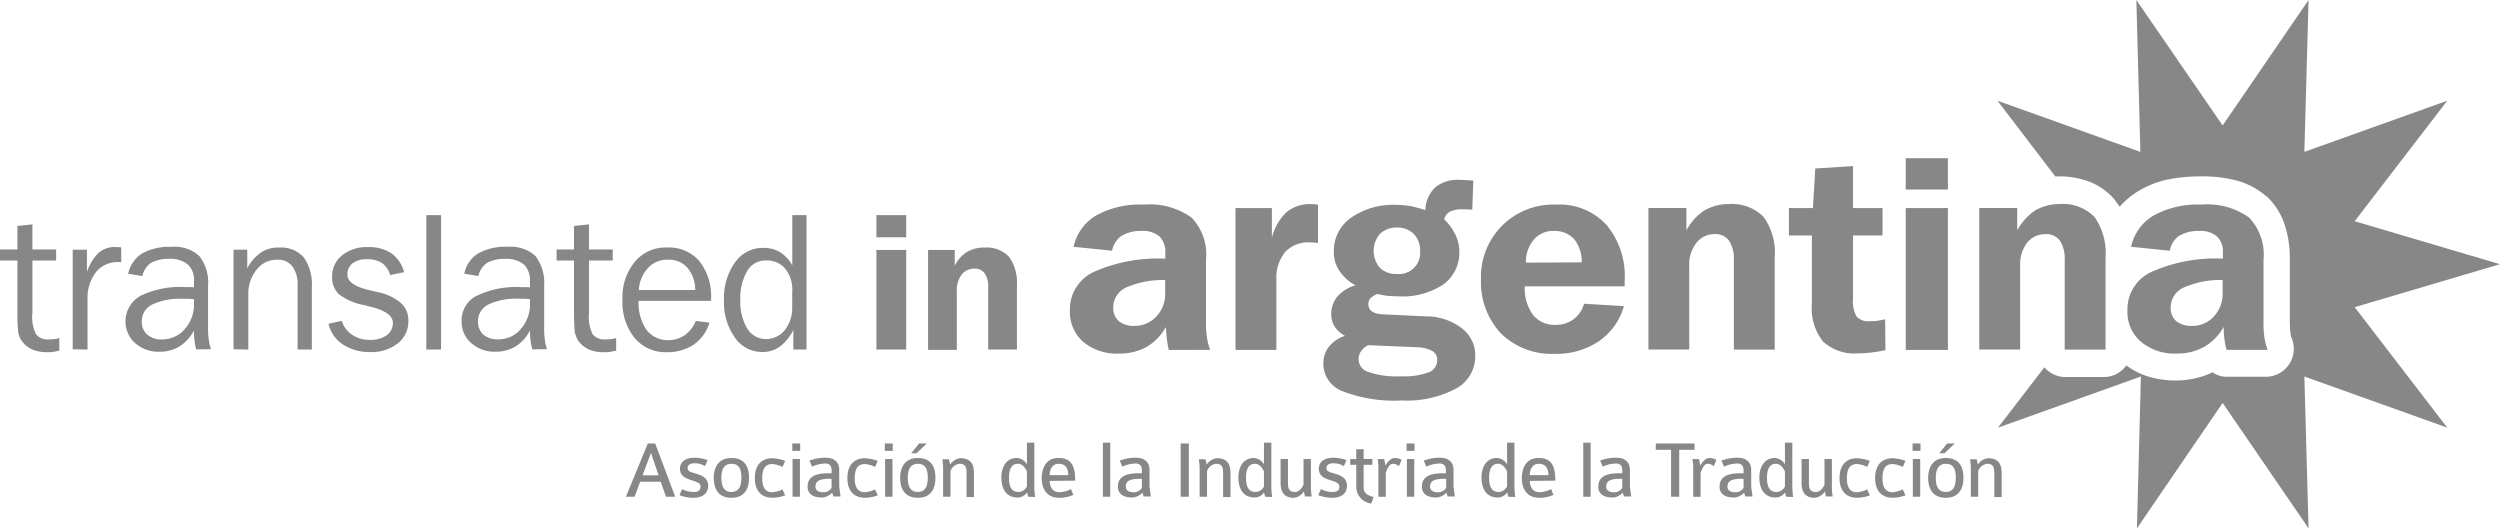 <svg xmlns="http://www.w3.org/2000/svg" width="167.4" height="35.38" viewBox="0 0 167.4 35.38">
  <g id="translated-in-argentina-logo-blanco-color" transform="translate(-0.3 -0.8)">
    <path id="Trazado_920" data-name="Trazado 920" d="M53.352,87.5a2.267,2.267,0,0,0-.477-1.518,1.583,1.583,0,0,0-1.271-.547,1.417,1.417,0,0,0-1.271.706,3.589,3.589,0,0,0-.459,1.942,3.458,3.458,0,0,0,.459,1.907A1.471,1.471,0,0,0,51.6,90.7a1.642,1.642,0,0,0,1.253-.6,2.442,2.442,0,0,0,.494-1.554V87.5Zm.953-5.1v9h-.883V90.08a3.093,3.093,0,0,1-.865,1.095,1.969,1.969,0,0,1-1.218.388,2.2,2.2,0,0,1-1.836-.971,4.045,4.045,0,0,1-.724-2.489,4.1,4.1,0,0,1,.741-2.542,2.273,2.273,0,0,1,1.889-.971,2.173,2.173,0,0,1,1.112.282,2.5,2.5,0,0,1,.83.883V82.4ZM43.077,87.414h3.778a2.356,2.356,0,0,0-.53-1.5,1.639,1.639,0,0,0-1.289-.53,1.728,1.728,0,0,0-1.306.512,2.331,2.331,0,0,0-.653,1.518M47.808,89.6a2.77,2.77,0,0,1-1.077,1.483,3.188,3.188,0,0,1-1.765.494,2.7,2.7,0,0,1-2.171-.953,3.775,3.775,0,0,1-.812-2.56,3.678,3.678,0,0,1,.83-2.542,2.636,2.636,0,0,1,2.154-.953,2.679,2.679,0,0,1,2.154.9A3.794,3.794,0,0,1,47.914,88v.141H43.059v.053a3.2,3.2,0,0,0,.53,1.889,1.8,1.8,0,0,0,1.465.689,1.955,1.955,0,0,0,1.095-.335,2.147,2.147,0,0,0,.741-.953Zm-9.074-.689V85.437H37.569V84.7h1.165V83.124l1.006-.106V84.7h1.589v.741H39.74V88.95a2.667,2.667,0,0,0,.247,1.43.981.981,0,0,0,.883.335,2.369,2.369,0,0,0,.371-.018,1.679,1.679,0,0,0,.318-.071v.847c-.159.035-.282.053-.424.088a3.126,3.126,0,0,1-.406.018,2.522,2.522,0,0,1-1.024-.194,1.894,1.894,0,0,1-.706-.6,2.1,2.1,0,0,1-.212-.565c-.018-.23-.053-.653-.053-1.306m-2.948-.883c-.088-.018-.194-.018-.318-.035h-.441a4.35,4.35,0,0,0-2.03.388,1.236,1.236,0,0,0-.689,1.13,1.156,1.156,0,0,0,.353.883,1.484,1.484,0,0,0,1.024.318,1.908,1.908,0,0,0,1.483-.689,2.46,2.46,0,0,0,.618-1.677Zm.159,3.354a4.465,4.465,0,0,1-.124-.6c-.018-.212-.035-.424-.035-.671a2.614,2.614,0,0,1-.936,1.059,2.534,2.534,0,0,1-1.359.371,2.335,2.335,0,0,1-1.642-.583,1.85,1.85,0,0,1-.636-1.448A1.812,1.812,0,0,1,32.219,87.8,6.109,6.109,0,0,1,35.2,87.22h.353c.088,0,.159.018.23.018v-.424a1.453,1.453,0,0,0-.406-1.112,1.853,1.853,0,0,0-1.271-.371,2.372,2.372,0,0,0-1.2.265,1.569,1.569,0,0,0-.583.883l-.936-.159a2.055,2.055,0,0,1,.936-1.359,3.7,3.7,0,0,1,1.96-.441,2.47,2.47,0,0,1,1.871.618,2.956,2.956,0,0,1,.583,1.995v2.878a4.8,4.8,0,0,0,.053.759,2.135,2.135,0,0,0,.141.6l-.989.018Zm-7.1-8.986h.989v9h-.989ZM22.3,89.674l.883-.194a1.734,1.734,0,0,0,.706.936,2.044,2.044,0,0,0,1.2.335,1.868,1.868,0,0,0,1.095-.3,1.02,1.02,0,0,0,.424-.83q0-.741-1.589-1.112c-.159-.035-.247-.071-.335-.088A3.841,3.841,0,0,1,23,87.7a1.516,1.516,0,0,1-.459-1.183,1.791,1.791,0,0,1,.671-1.43,2.606,2.606,0,0,1,1.73-.547,2.719,2.719,0,0,1,1.554.406,2.293,2.293,0,0,1,.865,1.271l-.936.194a1.482,1.482,0,0,0-.53-.794,1.757,1.757,0,0,0-.989-.265,1.607,1.607,0,0,0-.989.265.909.909,0,0,0-.353.777c0,.459.477.794,1.448,1.024.265.071.441.106.583.141a3.337,3.337,0,0,1,1.571.742,1.543,1.543,0,0,1,.477,1.183,1.832,1.832,0,0,1-.706,1.5,2.824,2.824,0,0,1-1.836.583,3.244,3.244,0,0,1-1.818-.494,2.291,2.291,0,0,1-.989-1.395m-6.356,1.712V84.713h.918v1.253a2.853,2.853,0,0,1,.936-1.077,2.094,2.094,0,0,1,1.218-.318,2,2,0,0,1,1.624.653,3.086,3.086,0,0,1,.547,1.96V91.4h-.953V87.1a2.054,2.054,0,0,0-.353-1.271,1.171,1.171,0,0,0-1.024-.441,1.664,1.664,0,0,0-1.359.653,2.534,2.534,0,0,0-.565,1.677V91.4l-.989-.018Zm-2.648-3.354c-.106-.018-.212-.018-.3-.035h-.477a4.4,4.4,0,0,0-2.03.388,1.236,1.236,0,0,0-.689,1.13,1.109,1.109,0,0,0,.371.883,1.409,1.409,0,0,0,1.006.318,1.969,1.969,0,0,0,1.5-.689,2.46,2.46,0,0,0,.618-1.677S13.294,88.032,13.294,88.032Zm.141,3.354a4.646,4.646,0,0,1-.106-.6,4.055,4.055,0,0,1-.035-.671,2.787,2.787,0,0,1-.953,1.059A2.473,2.473,0,0,1,11,91.545a2.35,2.35,0,0,1-1.66-.583A1.963,1.963,0,0,1,9.71,87.8a6.14,6.14,0,0,1,3-.583h.353c.071,0,.159.018.212.018l.018-.424A1.4,1.4,0,0,0,12.87,85.7a1.8,1.8,0,0,0-1.253-.371A2.4,2.4,0,0,0,10.4,85.6a1.462,1.462,0,0,0-.565.883l-.953-.159a2.116,2.116,0,0,1,.936-1.359,3.747,3.747,0,0,1,1.96-.441,2.444,2.444,0,0,1,1.871.618,2.866,2.866,0,0,1,.583,1.995v2.878a4.8,4.8,0,0,0,.053.759,2.99,2.99,0,0,0,.141.6l-.989.018Zm-8.262,0V84.713h.953v1.5A3.138,3.138,0,0,1,6.9,84.925a1.638,1.638,0,0,1,1.165-.388,2.4,2.4,0,0,1,.318.018c.018,0,.018.018.035.018v.971H8.245a1.841,1.841,0,0,0-1.518.671,2.816,2.816,0,0,0-.565,1.836V91.4l-.989-.018ZM1.465,88.914V85.437H.3V84.7H1.465V83.124l1.006-.106V84.7H4.06v.741H2.472V88.95a2.5,2.5,0,0,0,.247,1.43.962.962,0,0,0,.883.335,2.369,2.369,0,0,0,.371-.018,1.5,1.5,0,0,0,.3-.071v.847c-.141.035-.265.053-.424.088a2.994,2.994,0,0,1-.388.018,2.522,2.522,0,0,1-1.024-.194,1.768,1.768,0,0,1-.706-.6,1.348,1.348,0,0,1-.212-.565,10.241,10.241,0,0,1-.053-1.306" transform="translate(0 -67.194)" fill="#878787"/>
    <path id="Trazado_921" data-name="Trazado 921" d="M336.16,91.386V84.73h1.783V85.79a2.314,2.314,0,0,1,.812-.918,2.187,2.187,0,0,1,1.183-.3,2.056,2.056,0,0,1,1.642.618,2.94,2.94,0,0,1,.53,1.889V91.4h-1.924V87.22a1.555,1.555,0,0,0-.247-.936.776.776,0,0,0-.689-.3,1.038,1.038,0,0,0-.847.406,1.718,1.718,0,0,0-.318,1.095v3.937H336.16ZM332.7,82.4h1.995v1.483H332.7Zm0,2.33h1.995V91.4H332.7Z" transform="translate(-273.716 -67.194)" fill="#878787"/>
    <path id="Trazado_922" data-name="Trazado 922" d="M483.285,68.956a6.053,6.053,0,0,0-2.578.494,1.455,1.455,0,0,0-.9,1.342,1.159,1.159,0,0,0,.371.918,1.646,1.646,0,0,0,1.059.318,1.947,1.947,0,0,0,1.465-.636,2.2,2.2,0,0,0,.583-1.589Zm.265,4.678a4.165,4.165,0,0,1-.141-.706,5.968,5.968,0,0,1-.053-.83,3.573,3.573,0,0,1-1.289,1.324,3.679,3.679,0,0,1-1.836.459,3.5,3.5,0,0,1-2.419-.794,2.63,2.63,0,0,1-.9-2.119,2.743,2.743,0,0,1,1.624-2.56,10.548,10.548,0,0,1,4.767-.883V67.12a1.415,1.415,0,0,0-.388-1.077,1.715,1.715,0,0,0-1.2-.371,2.536,2.536,0,0,0-1.359.335,1.487,1.487,0,0,0-.6.989l-2.6-.265a3.218,3.218,0,0,1,1.518-2.1,6.162,6.162,0,0,1,3.2-.724,4.783,4.783,0,0,1,3.178.865,3.577,3.577,0,0,1,.971,2.825v4.184a6.2,6.2,0,0,0,.071,1.077,3.48,3.48,0,0,0,.212.777Zm-16.56,0v-9.5h2.542v1.5a3.76,3.76,0,0,1,1.183-1.324,3.252,3.252,0,0,1,1.677-.441,2.957,2.957,0,0,1,2.313.865,4.2,4.2,0,0,1,.741,2.719v6.161H472.71V67.632a2.228,2.228,0,0,0-.318-1.306,1.116,1.116,0,0,0-.971-.441,1.539,1.539,0,0,0-1.236.583A2.412,2.412,0,0,0,469.727,68v5.614H466.99ZM462.065,60.8h2.825v2.1h-2.825Zm0,3.337h2.825v9.5h-2.825Zm-6.285,6.391V65.973h-1.536V64.137h1.607l.159-2.648,2.525-.159v2.807h1.977v1.836h-1.977v4.255a2.062,2.062,0,0,0,.247,1.183,1.048,1.048,0,0,0,.883.3,4.625,4.625,0,0,0,.494-.018l.53-.106.018,2.066c-.318.071-.653.124-.953.159a7.268,7.268,0,0,1-.847.053,3.1,3.1,0,0,1-2.383-.794,3.586,3.586,0,0,1-.741-2.542m-10.946,3.107v-9.5h2.542v1.5a3.6,3.6,0,0,1,1.183-1.324,3.252,3.252,0,0,1,1.677-.441,2.956,2.956,0,0,1,2.313.865,4.1,4.1,0,0,1,.741,2.719v6.161h-2.736V67.632a2.228,2.228,0,0,0-.318-1.306,1.1,1.1,0,0,0-.971-.441,1.5,1.5,0,0,0-1.218.583A2.317,2.317,0,0,0,447.57,68v5.614h-2.736Zm-8.209-5.844,3.743-.018a2.416,2.416,0,0,0-.494-1.536,1.744,1.744,0,0,0-1.377-.565,1.657,1.657,0,0,0-1.324.565,2.325,2.325,0,0,0-.547,1.554m6.567,2.913A4.257,4.257,0,0,1,441.5,73.07a5.109,5.109,0,0,1-2.966.83,4.846,4.846,0,0,1-3.566-1.359,5,5,0,0,1-1.342-3.619,4.835,4.835,0,0,1,5.031-5.014,4.265,4.265,0,0,1,3.372,1.359,5.35,5.35,0,0,1,1.218,3.725v.388h-6.691a3.026,3.026,0,0,0,.547,1.907,1.845,1.845,0,0,0,1.518.671,1.944,1.944,0,0,0,1.2-.371,2.006,2.006,0,0,0,.706-1.042ZM425.22,69.309a2.9,2.9,0,0,1-1.077-.971,2.219,2.219,0,0,1-.371-1.306,2.685,2.685,0,0,1,1.148-2.242,4.9,4.9,0,0,1,3.019-.865,6.273,6.273,0,0,1,1.006.088,9.6,9.6,0,0,1,.953.265,2.231,2.231,0,0,1,.671-1.536,2.444,2.444,0,0,1,1.624-.494c.106,0,.335.018.688.035.106,0,.177.018.23.018l-.071,1.96a.132.132,0,0,0-.088-.018c-.265-.018-.459-.018-.565-.018a1.759,1.759,0,0,0-.847.159.711.711,0,0,0-.371.512,3.59,3.59,0,0,1,.741,1.024,2.584,2.584,0,0,1,.265,1.13,2.624,2.624,0,0,1-1.077,2.207,4.907,4.907,0,0,1-2.948.794c-.283,0-.565-.018-.794-.035a6.53,6.53,0,0,1-.671-.124,1.727,1.727,0,0,0-.459.282.649.649,0,0,0-.141.371.592.592,0,0,0,.23.512,1.424,1.424,0,0,0,.724.194l2.9.141a3.9,3.9,0,0,1,2.4.794,2.245,2.245,0,0,1,.9,1.871,2.445,2.445,0,0,1-1.289,2.171,7.019,7.019,0,0,1-3.655.794,9.545,9.545,0,0,1-3.937-.618,1.972,1.972,0,0,1-1.289-1.889,1.812,1.812,0,0,1,.388-1.112,2.293,2.293,0,0,1,1.059-.706,1.966,1.966,0,0,1-.689-.618,1.55,1.55,0,0,1-.229-.83A1.848,1.848,0,0,1,424,70.069a2.584,2.584,0,0,1,1.218-.759m2.772-3.866a1.574,1.574,0,0,0-1.13.424,1.742,1.742,0,0,0,0,2.277,1.551,1.551,0,0,0,1.13.406A1.413,1.413,0,0,0,429.545,67a1.546,1.546,0,0,0-.424-1.13,1.518,1.518,0,0,0-1.13-.424m-1.924,7.874a1.275,1.275,0,0,0-.459.388.882.882,0,0,0-.177.547.9.9,0,0,0,.671.865,5.72,5.72,0,0,0,2.136.282,4.8,4.8,0,0,0,1.889-.265.868.868,0,0,0,.565-.83.667.667,0,0,0-.3-.583,2.248,2.248,0,0,0-1.024-.265Zm-8.88.318v-9.5h2.436v1.995a3.536,3.536,0,0,1,.971-1.712,2.455,2.455,0,0,1,1.642-.547,3.383,3.383,0,0,1,.353.018c.053,0,.088.018.124.018v2.56h-.053c-.23-.018-.406-.035-.512-.035a2.126,2.126,0,0,0-1.642.653,2.762,2.762,0,0,0-.583,1.871v4.678Zm-4.714-4.678a6.143,6.143,0,0,0-2.6.494A1.465,1.465,0,0,0,409,70.792a1.159,1.159,0,0,0,.371.918,1.582,1.582,0,0,0,1.059.318,1.975,1.975,0,0,0,1.465-.636,2.2,2.2,0,0,0,.583-1.589v-.847Zm.247,4.678c-.053-.23-.088-.441-.124-.706-.035-.247-.053-.53-.071-.83a3.53,3.53,0,0,1-1.271,1.324,3.8,3.8,0,0,1-1.854.459,3.534,3.534,0,0,1-2.419-.794,2.672,2.672,0,0,1-.883-2.119,2.755,2.755,0,0,1,1.607-2.56,10.58,10.58,0,0,1,4.784-.883V67.12a1.485,1.485,0,0,0-.388-1.077,1.715,1.715,0,0,0-1.2-.371,2.493,2.493,0,0,0-1.359.335,1.578,1.578,0,0,0-.618.989l-2.578-.265a3.217,3.217,0,0,1,1.518-2.1,6.049,6.049,0,0,1,3.178-.724,4.837,4.837,0,0,1,3.2.865,3.576,3.576,0,0,1,.971,2.825v4.184a6.215,6.215,0,0,0,.071,1.077,3.476,3.476,0,0,0,.212.777Z" transform="translate(-334.158 -49.407)" fill="#878787"/>
    <path id="Trazado_923" data-name="Trazado 923" d="M772.977,9.2,778.732.8l-.282,10.169,9.569-3.425-6.2,8.068,9.728,2.878-9.728,2.878,6.2,8.068-9.569-3.425.282,10.169-5.755-8.4-5.738,8.4.265-10.169-9.569,3.425,3.107-4.043a1.88,1.88,0,0,0,1.324.653H765.1a1.872,1.872,0,0,0,1.43-.777,4.987,4.987,0,0,0,1.395.724,6.3,6.3,0,0,0,1.942.282,5.434,5.434,0,0,0,1.412-.177,5.053,5.053,0,0,0,1.024-.371,1.607,1.607,0,0,0,.883.3h2.736a1.874,1.874,0,0,0,1.66-2.631.136.136,0,0,0-.018-.053,1.306,1.306,0,0,1-.035-.212,1.458,1.458,0,0,1-.035-.318c0-.177-.018-.318-.018-.477V18.154a7.094,7.094,0,0,0-.336-2.277,4.435,4.435,0,0,0-1.236-1.942h-.018a4.978,4.978,0,0,0-2.013-1.059h-.018a8.816,8.816,0,0,0-2.366-.265,11.015,11.015,0,0,0-2.207.212,6.444,6.444,0,0,0-1.924.759,5.276,5.276,0,0,0-1.271,1.059c-.124-.177-.247-.335-.371-.512a4.331,4.331,0,0,0-1.712-1.183A5.666,5.666,0,0,0,762,12.611h-.23L757.9,7.544l9.569,3.425L767.2.8Z" transform="translate(-623.85)" fill="#878787"/>
    <path id="Trazado_924" data-name="Trazado 924" d="M240.383,172.566l-.353-1.006h-1.377l-.371,1.006H237.7L239.165,169h.494L241,172.566Zm-1.006-2.931-.565,1.5h1.077Z" transform="translate(-195.488 -138.505)" fill="#878787"/>
    <path id="Trazado_925" data-name="Trazado 925" d="M258.918,177.084a2.574,2.574,0,0,1-.918-.177l.177-.406a1.731,1.731,0,0,0,.759.194c.371,0,.477-.141.477-.371s-.265-.3-.565-.406c-.388-.124-.812-.265-.812-.777,0-.565.512-.741,1.006-.741a2.911,2.911,0,0,1,.847.159l-.177.406a1.338,1.338,0,0,0-.671-.194c-.3,0-.494.088-.494.335,0,.194.212.265.477.335.406.124.9.265.9.847C259.907,176.889,259.43,177.084,258.918,177.084Z" transform="translate(-212.204 -142.952)" fill="#878787"/>
    <path id="Trazado_926" data-name="Trazado 926" d="M272.183,177.166c-.883,0-1.183-.618-1.183-1.342,0-.689.318-1.324,1.183-1.324.883,0,1.183.583,1.183,1.324S273.066,177.166,272.183,177.166Zm0-2.277c-.459,0-.671.318-.671.936,0,.583.177.953.671.953.477,0,.671-.353.671-.953C272.854,175.206,272.677,174.888,272.183,174.888Z" transform="translate(-222.909 -143.034)" fill="#878787"/>
    <path id="Trazado_927" data-name="Trazado 927" d="M287.783,177.248c-.794,0-1.183-.53-1.183-1.306,0-.812.371-1.342,1.2-1.342a3.007,3.007,0,0,1,.83.177l-.176.406a1.933,1.933,0,0,0-.671-.194c-.494,0-.689.318-.689.971,0,.583.212.918.671.918a1.857,1.857,0,0,0,.689-.194l.176.406A2.768,2.768,0,0,1,287.783,177.248Z" transform="translate(-235.755 -143.117)" fill="#878787"/>
    <path id="Trazado_928" data-name="Trazado 928" d="M300.8,169.494V169h.53v.494Zm.018,3.072v-2.525h.494v2.525Z" transform="translate(-247.448 -138.505)" fill="#878787"/>
    <path id="Trazado_929" data-name="Trazado 929" d="M308.33,177.013c0-.018-.088-.247-.088-.282a.956.956,0,0,1-.689.335c-.565,0-.953-.229-.953-.724,0-.512.3-.9,1.377-.9h.23v-.159c0-.265-.071-.494-.424-.494a2.1,2.1,0,0,0-.883.212l-.177-.406a3,3,0,0,1,1.077-.194c.53,0,.918.247.918.812v1.006c0,.194.053.477.088.777h-.477Zm-.124-1.2h-.159c-.689,0-.918.177-.918.53,0,.247.212.371.512.371a.613.613,0,0,0,.565-.3Z" transform="translate(-252.224 -142.952)" fill="#878787"/>
    <path id="Trazado_930" data-name="Trazado 930" d="M322.883,177.248c-.794,0-1.183-.53-1.183-1.306,0-.812.371-1.342,1.2-1.342a3.007,3.007,0,0,1,.83.177l-.177.406a1.933,1.933,0,0,0-.671-.194c-.494,0-.689.318-.689.971,0,.583.212.918.671.918a1.857,1.857,0,0,0,.689-.194l.177.406A2.768,2.768,0,0,1,322.883,177.248Z" transform="translate(-264.658 -143.117)" fill="#878787"/>
    <path id="Trazado_931" data-name="Trazado 931" d="M335.9,169.494V169h.53v.494Zm.018,3.072v-2.525h.494v2.525Z" transform="translate(-276.352 -138.505)" fill="#878787"/>
    <path id="Trazado_932" data-name="Trazado 932" d="M342.883,172.637c-.883,0-1.183-.618-1.183-1.342,0-.688.318-1.324,1.183-1.324.883,0,1.183.583,1.183,1.324S343.766,172.637,342.883,172.637Zm0-2.277c-.459,0-.671.318-.671.936,0,.583.177.953.671.953.477,0,.671-.353.671-.953C343.554,170.677,343.377,170.359,342.883,170.359Zm-.088-.706h-.353l.53-.653h.512Z" transform="translate(-281.128 -138.505)" fill="#878787"/>
    <path id="Trazado_933" data-name="Trazado 933" d="M359.324,177.178v-1.589c0-.318-.035-.618-.477-.618a.727.727,0,0,0-.6.494v1.713h-.494V175.2a4.484,4.484,0,0,0-.053-.53h.441l.088.353a.921.921,0,0,1,.689-.424c.706,0,.9.424.9,1.006V177.2h-.494Z" transform="translate(-294.303 -143.117)" fill="#878787"/>
    <path id="Trazado_934" data-name="Trazado 934" d="M381.9,172.319l-.088-.282a.755.755,0,0,1-.618.335c-.794,0-1.095-.618-1.095-1.342,0-.706.335-1.306,1.042-1.306a.859.859,0,0,1,.671.424V168.7h.494v2.86a5.548,5.548,0,0,0,.053.777l-.459-.018Zm-.088-1.695c-.106-.212-.283-.512-.618-.512-.318,0-.583.23-.583.936,0,.671.212.953.653.953a.651.651,0,0,0,.547-.371v-1.006Z" transform="translate(-312.748 -138.258)" fill="#878787"/>
    <path id="Trazado_935" data-name="Trazado 935" d="M395.93,176.036c.035.477.23.759.671.759a1.83,1.83,0,0,0,.759-.212l.159.388a2.275,2.275,0,0,1-.971.194c-.794,0-1.148-.6-1.148-1.306,0-.583.23-1.359,1.112-1.359.9,0,1.13.565,1.13,1.518l-1.712.018Zm.6-1.148c-.3,0-.583.212-.6.759h1.253C397.165,175.118,396.936,174.888,396.53,174.888Z" transform="translate(-325.347 -143.034)" fill="#878787"/>
    <path id="Trazado_936" data-name="Trazado 936" d="M418.6,172.319V168.7h.494v3.619Z" transform="translate(-344.451 -138.258)" fill="#878787"/>
    <path id="Trazado_937" data-name="Trazado 937" d="M426.03,177.013c0-.018-.088-.247-.088-.282a.956.956,0,0,1-.689.335c-.565,0-.953-.229-.953-.724,0-.512.3-.9,1.377-.9h.229v-.159c0-.265-.071-.494-.424-.494a2.1,2.1,0,0,0-.883.212l-.177-.406a3,3,0,0,1,1.077-.194c.53,0,.918.247.918.812v1.006c0,.194.053.477.088.777h-.477Zm-.124-1.2h-.159c-.689,0-.918.177-.918.53,0,.247.212.371.512.371a.612.612,0,0,0,.565-.3Z" transform="translate(-349.145 -142.952)" fill="#878787"/>
    <path id="Trazado_938" data-name="Trazado 938" d="M448.1,172.566V169h.547v3.566Z" transform="translate(-368.743 -138.505)" fill="#878787"/>
    <path id="Trazado_939" data-name="Trazado 939" d="M456.624,177.178v-1.589c0-.318-.035-.618-.477-.618a.727.727,0,0,0-.6.494v1.713h-.494V175.2a4.477,4.477,0,0,0-.053-.53h.441l.088.353a.92.92,0,0,1,.688-.424c.706,0,.9.424.9,1.006V177.2h-.494Z" transform="translate(-374.425 -143.117)" fill="#878787"/>
    <path id="Trazado_940" data-name="Trazado 940" d="M471.8,172.319l-.088-.282a.754.754,0,0,1-.618.335c-.794,0-1.095-.618-1.095-1.342,0-.706.335-1.306,1.042-1.306a.859.859,0,0,1,.671.424V168.7h.494v2.86a5.562,5.562,0,0,0,.053.777l-.459-.018Zm-.088-1.695c-.106-.212-.282-.512-.618-.512-.318,0-.583.23-.583.936,0,.671.212.953.653.953a.651.651,0,0,0,.547-.371v-1.006Z" transform="translate(-386.777 -138.258)" fill="#878787"/>
    <path id="Trazado_941" data-name="Trazado 941" d="M487.642,177.425l-.088-.353a.883.883,0,0,1-.671.424c-.671,0-.883-.424-.883-1.006V174.9h.494v1.589c0,.318.035.618.459.618.3,0,.477-.265.583-.494V174.9h.494v1.977a4.49,4.49,0,0,0,.053.53h-.441v.018Z" transform="translate(-399.952 -143.364)" fill="#878787"/>
    <path id="Trazado_942" data-name="Trazado 942" d="M501.218,177.084a2.575,2.575,0,0,1-.918-.177l.177-.406a1.73,1.73,0,0,0,.759.194c.371,0,.477-.141.477-.371s-.265-.3-.565-.406c-.388-.124-.812-.265-.812-.777,0-.565.512-.741,1.006-.741a2.911,2.911,0,0,1,.847.159l-.177.406a1.338,1.338,0,0,0-.671-.194c-.3,0-.494.088-.494.335,0,.194.212.265.477.335.406.124.9.265.9.847C502.207,176.889,501.73,177.084,501.218,177.084Z" transform="translate(-411.728 -142.952)" fill="#878787"/>
    <path id="Trazado_943" data-name="Trazado 943" d="M513.812,174.837a1.145,1.145,0,0,1-1.006-1.077v-1.518H512.4v-.388h.406V171.2h.494v.653h.582v.388H513.3v1.536c0,.335.265.53.671.618Z" transform="translate(-421.691 -140.317)" fill="#878787"/>
    <path id="Trazado_944" data-name="Trazado 944" d="M524.23,175.047a.719.719,0,0,0-.388-.159c-.318,0-.424.459-.494.6V177.1h-.494v-1.96a3.591,3.591,0,0,0-.053-.565h.441l.088.441c.088-.177.318-.512.6-.512a.835.835,0,0,1,.477.124Z" transform="translate(-430.255 -143.034)" fill="#878787"/>
    <path id="Trazado_945" data-name="Trazado 945" d="M533.8,169.494V169h.53v.494Zm.018,3.072v-2.525h.494v2.525Z" transform="translate(-439.313 -138.505)" fill="#878787"/>
    <path id="Trazado_946" data-name="Trazado 946" d="M541.33,177.013c0-.018-.088-.247-.088-.282a.956.956,0,0,1-.689.335c-.565,0-.953-.229-.953-.724,0-.512.3-.9,1.377-.9h.229v-.159c0-.265-.071-.494-.424-.494a2.1,2.1,0,0,0-.883.212l-.177-.406a3,3,0,0,1,1.077-.194c.53,0,.918.247.918.812v1.006c0,.194.053.477.088.777h-.477Zm-.106-1.2h-.159c-.689,0-.918.177-.918.53,0,.247.212.371.512.371a.613.613,0,0,0,.565-.3Z" transform="translate(-444.089 -142.952)" fill="#878787"/>
    <path id="Trazado_947" data-name="Trazado 947" d="M564,172.319l-.088-.282a.755.755,0,0,1-.618.335c-.794,0-1.095-.618-1.095-1.342,0-.706.335-1.306,1.042-1.306a.859.859,0,0,1,.671.424V168.7h.494v2.86a5.548,5.548,0,0,0,.053.777l-.459-.018Zm-.088-1.695c-.106-.212-.283-.512-.618-.512-.318,0-.583.23-.583.936,0,.671.212.953.653.953a.651.651,0,0,0,.547-.371Z" transform="translate(-462.699 -138.258)" fill="#878787"/>
    <path id="Trazado_948" data-name="Trazado 948" d="M578.03,176.036c.035.477.23.759.671.759a1.83,1.83,0,0,0,.759-.212l.159.388a2.275,2.275,0,0,1-.971.194c-.794,0-1.147-.6-1.147-1.306,0-.583.229-1.359,1.112-1.359.9,0,1.13.565,1.13,1.518l-1.713.018Zm.6-1.148c-.3,0-.583.212-.6.759h1.253C579.265,175.118,579.036,174.888,578.63,174.888Z" transform="translate(-475.298 -143.034)" fill="#878787"/>
    <path id="Trazado_949" data-name="Trazado 949" d="M600.8,172.319V168.7h.494v3.619Z" transform="translate(-494.485 -138.258)" fill="#878787"/>
    <path id="Trazado_950" data-name="Trazado 950" d="M608.23,177.013c0-.018-.088-.247-.088-.282a.956.956,0,0,1-.689.335c-.565,0-.953-.229-.953-.724,0-.512.3-.9,1.377-.9h.229v-.159c0-.265-.071-.494-.424-.494a2.1,2.1,0,0,0-.883.212l-.177-.406a3,3,0,0,1,1.077-.194c.53,0,.918.247.918.812v1.006c0,.194.053.477.088.777h-.477Zm-.124-1.2h-.159c-.689,0-.918.177-.918.53,0,.247.212.371.512.371a.612.612,0,0,0,.565-.3Z" transform="translate(-499.178 -142.952)" fill="#878787"/>
    <path id="Trazado_951" data-name="Trazado 951" d="M629.871,169.424v3.142h-.547v-3.142H628.3V169h2.6v.424Z" transform="translate(-517.13 -138.505)" fill="#878787"/>
    <path id="Trazado_952" data-name="Trazado 952" d="M643.63,175.047a.72.72,0,0,0-.388-.159c-.318,0-.424.459-.494.6V177.1h-.494v-1.96a3.608,3.608,0,0,0-.053-.565h.441l.088.441c.088-.177.318-.512.6-.512a.835.835,0,0,1,.476.124Z" transform="translate(-528.576 -143.034)" fill="#878787"/>
    <path id="Trazado_953" data-name="Trazado 953" d="M654.23,177.013c0-.018-.088-.247-.088-.282a.956.956,0,0,1-.689.335c-.565,0-.953-.229-.953-.724,0-.512.3-.9,1.377-.9h.229v-.159c0-.265-.07-.494-.424-.494a2.1,2.1,0,0,0-.883.212l-.177-.406a3,3,0,0,1,1.077-.194c.53,0,.918.247.918.812v1.006c0,.194.053.477.088.777h-.477Zm-.124-1.2h-.159c-.689,0-.918.177-.918.53,0,.247.212.371.512.371a.612.612,0,0,0,.565-.3Z" transform="translate(-537.057 -142.952)" fill="#878787"/>
    <path id="Trazado_954" data-name="Trazado 954" d="M669.4,172.319l-.088-.282a.754.754,0,0,1-.618.335c-.794,0-1.095-.618-1.095-1.342,0-.706.336-1.306,1.042-1.306a.859.859,0,0,1,.671.424V168.7h.494v2.86a5.576,5.576,0,0,0,.053.777l-.459-.018Zm-.088-1.695c-.106-.212-.282-.512-.618-.512-.318,0-.583.23-.583.936,0,.671.212.953.653.953a.651.651,0,0,0,.547-.371Z" transform="translate(-549.492 -138.258)" fill="#878787"/>
    <path id="Trazado_955" data-name="Trazado 955" d="M685.242,177.425l-.088-.353a.883.883,0,0,1-.671.424c-.671,0-.883-.424-.883-1.006V174.9h.494v1.589c0,.318.035.618.459.618.3,0,.477-.265.583-.494V174.9h.494v1.977a4.464,4.464,0,0,0,.053.53h-.442v.018Z" transform="translate(-562.667 -143.364)" fill="#878787"/>
    <path id="Trazado_956" data-name="Trazado 956" d="M699.183,177.248c-.795,0-1.183-.53-1.183-1.306,0-.812.371-1.342,1.2-1.342a3.007,3.007,0,0,1,.83.177l-.177.406a1.931,1.931,0,0,0-.671-.194c-.494,0-.689.318-.689.971,0,.583.212.918.671.918a1.857,1.857,0,0,0,.688-.194l.177.406A2.768,2.768,0,0,1,699.183,177.248Z" transform="translate(-574.525 -143.117)" fill="#878787"/>
    <path id="Trazado_957" data-name="Trazado 957" d="M712.683,177.248c-.794,0-1.183-.53-1.183-1.306,0-.812.371-1.342,1.2-1.342a3.009,3.009,0,0,1,.83.177l-.177.406a1.932,1.932,0,0,0-.671-.194c-.494,0-.689.318-.689.971,0,.583.212.918.671.918a1.857,1.857,0,0,0,.688-.194l.177.406A2.77,2.77,0,0,1,712.683,177.248Z" transform="translate(-585.641 -143.117)" fill="#878787"/>
    <path id="Trazado_958" data-name="Trazado 958" d="M725.7,169.494V169h.53v.494Zm.018,3.072v-2.525h.494v2.525Z" transform="translate(-597.334 -138.505)" fill="#878787"/>
    <path id="Trazado_959" data-name="Trazado 959" d="M732.783,172.637c-.883,0-1.183-.618-1.183-1.342,0-.688.318-1.324,1.183-1.324.883,0,1.183.583,1.183,1.324S733.648,172.637,732.783,172.637Zm0-2.277c-.459,0-.671.318-.671.936,0,.583.177.953.671.953.477,0,.671-.353.671-.953C733.454,170.677,733.277,170.359,732.783,170.359Zm-.088-.706h-.353l.53-.653h.512Z" transform="translate(-602.193 -138.505)" fill="#878787"/>
    <path id="Trazado_960" data-name="Trazado 960" d="M749.124,177.178v-1.589c0-.318-.035-.618-.477-.618a.727.727,0,0,0-.6.494v1.713h-.494V175.2a4.464,4.464,0,0,0-.053-.53h.441l.088.353a.92.92,0,0,1,.688-.424c.706,0,.9.424.9,1.006V177.2h-.494Z" transform="translate(-615.286 -143.117)" fill="#878787"/>
  </g>
</svg>
